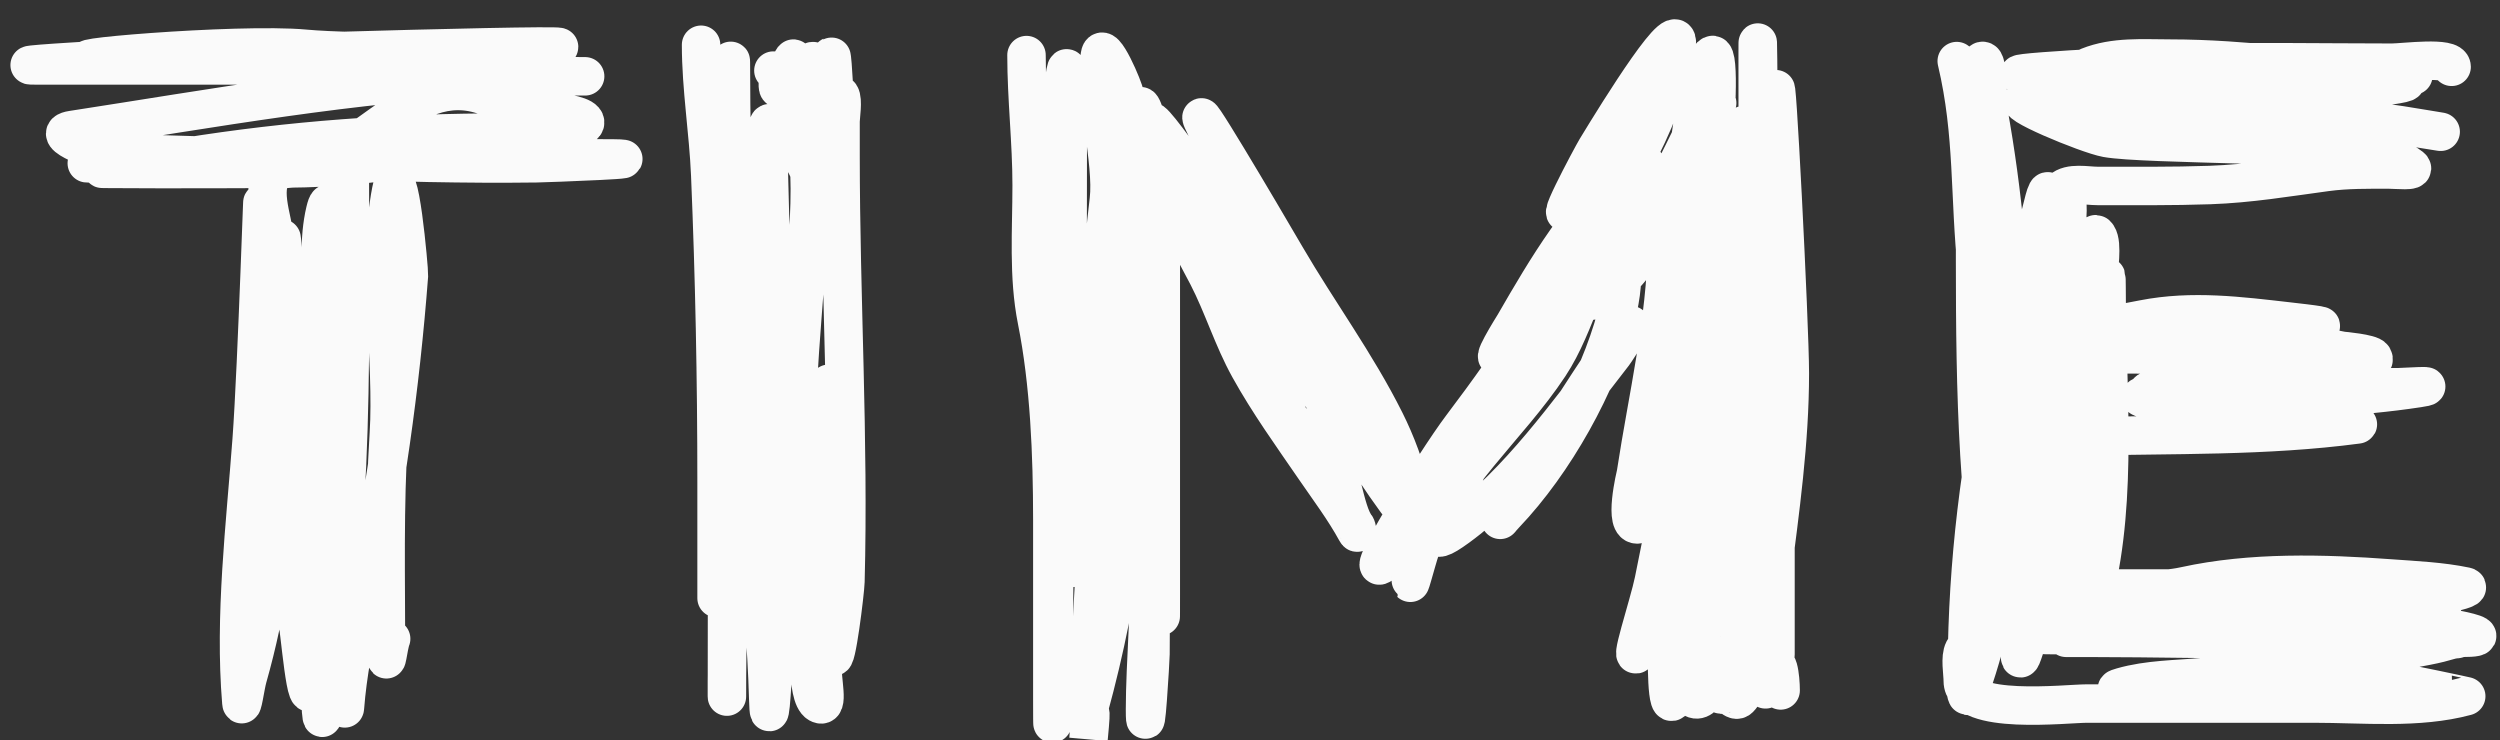 <?xml version="1.0" encoding="UTF-8"?> <svg xmlns="http://www.w3.org/2000/svg" width="260" height="77" viewBox="0 0 260 77" fill="none"><rect x="0" y="0" width="260" height="77" fill="#333333" stroke="none"/><g clip-path="url(#clip0_5_3)"><path d="M10.596 6.266C3.542 6.266 24.702 4.419 31.726 5.072C37.06 5.568 50.922 5.398 56.139 5.072C68.004 4.331 23.901 5.514 12.029 6.147C9.229 6.296 0.839 6.803 3.643 6.803C13.362 6.803 23.081 6.803 32.801 6.803C39.584 6.803 46.414 6.954 53.155 7.758C54.15 7.877 59.855 7.937 60.855 7.937C61.137 7.937 51.851 7.927 51.603 7.937C37.067 8.543 21.802 11.318 7.5 13.518C4.766 13.939 10.616 15.928 11.134 15.936C26.031 16.163 40.85 17.179 55.781 16.98C56.768 16.967 69.912 16.473 62.645 16.473C52.458 16.473 42.271 16.473 32.084 16.473C24.88 16.473 3.272 17.01 10.477 17.01C22.242 17.01 34.152 16.992 45.873 15.936C50.191 15.547 54.551 13.934 58.825 13.787C60.788 13.719 53.013 13.787 52.438 13.787C41.185 13.787 30.241 14.559 19.132 16.354C16.917 16.711 14.197 17.547 11.939 17.547C5.364 17.547 25.093 17.672 31.667 17.488C38.679 17.291 45.47 16.012 52.379 14.981C54.448 14.672 56.717 14.395 58.646 13.518C59.074 13.324 60.893 13.366 60.855 12.713C60.78 11.445 53.33 11.396 52.379 10.852C43.121 5.562 38.678 17.033 29.936 17.547C26.655 17.74 28.059 21.804 28.443 23.994C29.453 29.746 29.936 34.93 29.936 40.766C29.936 48.098 27.25 55.159 27.25 62.433C27.25 63.606 26.754 65.149 26.712 62.971C26.573 55.694 26.712 48.403 26.712 41.124C26.712 34.925 27.078 28.799 27.25 22.621C27.464 14.916 26.745 38.033 26.175 45.721C25.513 54.657 24.352 64.075 25.101 73.058C25.174 73.938 25.517 71.341 25.757 70.492C26.769 66.912 27.559 63.292 28.026 59.598C29.3 49.52 29.398 39.327 29.398 29.187C29.398 25.956 29.314 21.682 28.981 27.814C28.309 40.158 29.251 52.516 30.98 64.731C31.368 67.47 32.144 76.906 32.741 68.82C33.599 57.194 34.233 45.824 34.233 34.141C34.233 30.08 34.751 18.012 33.815 21.964C33.141 24.814 33.364 28.213 33.278 31.097C33.051 38.712 33.159 46.34 33.159 53.958C33.159 60.426 33.18 79.805 33.696 73.356C34.363 65.024 35.7 56.82 36.084 48.436C36.546 38.329 36.382 28.2 36.382 18.084C36.382 0.983 35.845 52.285 35.845 69.387C35.845 69.547 35.805 74.468 35.875 73.565C36.146 70.038 36.841 66.606 37.576 63.15C40.018 51.661 41.639 40.332 42.53 28.62C42.559 28.238 41.492 15.743 40.68 19.852C39.282 26.922 40.907 37.904 40.441 45.094C39.951 52.647 40.142 60.24 40.142 67.805C40.142 69.867 40.376 67.193 40.68 66.433" stroke="#FAFAFA" stroke-width="4" stroke-linecap="round"></path><path d="M72.912 4.654C72.912 9.175 73.677 13.684 73.867 18.204C74.314 28.852 74.524 39.481 74.524 50.137C74.524 53.709 74.524 57.28 74.524 60.852C74.524 63.644 74.524 61.559 74.524 60.165C74.524 51.411 74.524 42.656 74.524 33.902C74.524 29.362 75.061 15.753 75.061 20.293C75.061 28.151 75.697 35.907 76.016 43.751C76.259 49.712 75.598 64.887 75.598 70.852C75.598 80.742 75.644 41.882 75.598 31.992C75.569 25.685 76.016 1.033 76.016 7.34C76.016 16.201 76.471 30.739 77.09 39.572C77.863 50.591 79.598 61.612 79.896 72.64C80.086 79.67 80.97 58.602 80.97 51.57C80.97 41.264 79.896 23.377 79.896 13.07C79.896 11.578 84.132 16.713 84.193 18.204C84.489 25.37 82.411 39.411 83 46.556C83.5 52.635 83.954 58.726 84.193 64.821C84.237 65.933 83.742 72.396 85.148 73.177C86.303 73.819 85.405 70.549 85.566 69.238C86.088 64.992 86.342 60.864 86.342 56.584C86.342 51.48 86.342 46.377 86.342 41.273C86.342 39.953 86.195 39.15 85.924 40.945C85.54 43.493 85.805 46.232 85.805 48.794C85.805 52.902 85.993 56.962 86.223 61.06C86.35 63.335 85.96 65.982 86.611 68.193C86.945 69.331 87.898 61.49 87.924 60.493C88.313 45.718 87.416 30.943 87.416 16.204C87.416 15.614 87.416 22.35 87.416 23.844C87.416 30.143 87.416 23.324 87.416 21.009C87.416 18.224 87.416 15.438 87.416 12.653C87.416 12.136 87.705 10.384 87.387 9.907C87.225 9.664 86.879 15.514 86.879 12.384C86.879 11.804 86.588 5.792 86.462 5.848C85.928 6.085 85.705 10.335 85.536 11.011C84.654 14.539 84.731 15.6 84.731 11.28C84.731 10.485 85.268 6.977 84.611 6.385C84.146 5.967 82.955 10.032 82.91 10.235C81.775 15.406 82.895 8.036 82.552 6.147C82.453 5.601 81.343 9.392 81 9.221C80.709 9.075 81.2 7.724 80.433 7.34" stroke="#FAFAFA" stroke-width="4" stroke-linecap="round"></path><path d="M106.756 5.729C106.756 10.254 107.293 14.741 107.293 19.278C107.293 23.916 106.916 28.735 107.83 33.305C109.149 39.896 109.442 47.303 109.442 54.047C109.442 57.002 109.442 69.686 109.442 72.64C109.442 87.743 109.89 32.709 109.979 17.607C109.994 15.089 111.053 2.191 111.053 9.131C111.053 19.439 110.995 35.244 111.053 45.541C111.075 49.39 110.923 53.256 111.322 57.091C111.385 57.695 111.4 60.333 111.71 58.315C113.624 45.875 113.839 33.31 115.321 20.8C115.792 16.827 113.772 9.681 114.396 5.729C114.676 3.957 116.963 9.388 116.963 9.847C116.963 23.812 115.403 37.478 114.396 51.391C113.857 58.835 113.412 66.311 113.232 73.774M113.232 73.774C113.197 75.231 113.648 72.222 113.202 76.878C113.538 72.64 113.136 74.125 113.232 73.774ZM113.232 73.774C116.694 61.149 117.841 50.324 118.007 37.304C118.082 31.425 118.037 13.787 118.037 19.666C118.037 32.102 119.365 44.535 119.619 56.972C119.712 61.536 119.082 69.21 119.082 73.774C119.082 77.979 119.649 68.566 119.649 68.044C119.649 55.38 120.659 42.744 120.723 30.082C120.734 27.913 120.723 21.407 120.723 23.576C120.723 27.018 120.723 30.46 120.723 33.902C120.723 43.154 120.723 52.406 120.723 61.657C120.723 69.007 120.688 57.677 120.604 56.106C120.306 50.575 119.353 45.115 119.171 39.572C118.982 33.805 119.271 28.029 119.082 22.263C118.984 19.284 118.037 16.838 118.037 14.055C118.037 13.107 118.574 12.367 118.574 11.369C118.574 9.963 119.53 13.561 119.768 14.085C122.282 19.616 124.98 25.094 127.528 30.619C129.262 34.38 130.982 38.134 133.258 41.602C133.611 42.14 133.936 43.481 134.422 43.87C136.005 45.137 136.729 45.168 138.122 46.735C139.42 48.194 139.815 53.23 141.017 54.733C141.109 54.848 141.289 55.714 141.047 55.271C139.802 52.988 138.187 50.844 136.72 48.705C134.366 45.272 131.935 41.906 129.915 38.259C128.203 35.169 127.199 31.801 125.588 28.679C124.496 26.565 122.634 23.326 125.319 27.515C128.813 32.966 134.127 36.899 138.122 41.96C140.346 44.776 142.104 47.654 144.091 50.525C144.426 51.009 146.454 53.856 145.196 51.988C136.783 39.496 126.084 27.618 120.007 13.727C117.766 8.606 126.868 22.56 130.512 26.799C134.125 31.002 137.052 35.456 139.943 40.169C140.774 41.524 141.985 44.755 143.494 45.661C145 46.564 141.665 42.663 140.719 41.184C138.528 37.757 136.396 34.252 134.452 30.679C131.321 24.928 128.303 19.037 125.379 13.19C123.013 8.459 131.072 22.11 133.735 26.68C137.1 32.454 141.062 37.812 144.061 43.81C146.293 48.274 148.122 54.37 146.927 59.449C146.151 62.746 147.39 58.062 147.703 57.181C150.372 49.65 156.832 44.53 161.133 38.02C162.593 35.809 163.545 33.246 164.535 30.798C165.033 29.567 164.351 30.63 163.848 31.067C156.031 37.864 151.346 50.869 144.091 58.315C140.92 61.57 149.257 48.03 152 44.407C157.475 37.176 162.666 29.484 166.266 21.128C167.144 19.089 165.82 20.737 165.221 21.576C162.735 25.057 161.229 29.38 159.461 33.245C156.563 39.584 153.857 46.009 150.956 52.346C149.79 54.892 148.06 57.415 151.612 54.823C157.901 50.233 163.079 42.875 167.818 36.797C168.156 36.364 170.913 31.973 168.832 34.678C166.256 38.027 164.101 41.692 161.729 45.183C159.843 47.96 157.621 50.627 156.208 53.689C155.926 54.3 155.908 54.139 156.536 53.48C161.661 48.106 166.204 39.967 168.116 32.828C168.229 32.406 169.085 28.529 168.415 28.232C168.327 28.193 167.331 29.494 167.191 29.634C166.89 29.936 165.381 31.651 165.639 31.186C167.294 28.207 168.315 24.957 169.608 21.815C170.066 20.703 172.678 14.83 169.668 17.368C164.484 21.739 160.837 27.927 157.492 33.723C157.424 33.84 154.459 38.546 156.298 36.707C158.945 34.06 161.064 30.706 163.162 27.635C167.739 20.932 172.803 13.187 174.324 5.013C175.14 0.627 168.313 11.676 165.997 15.488C165.586 16.165 160.737 25.207 163.759 21.009C166.705 16.918 170.567 13.675 172.981 9.131C174.165 6.901 172.858 9.6 172.533 10.206C170.839 13.365 169.373 16.659 167.788 19.875C166.62 22.243 164.56 25.507 164.475 28.232C164.472 28.32 169.519 24.088 169.847 23.755C173.315 20.229 181.113 7.561 177.786 11.22C176.321 12.831 175.276 15.659 174.204 17.517C172.345 20.74 170.192 24.058 168.922 27.575C168.054 29.979 169.521 28.042 170.146 27.217C172.183 24.526 174.222 21.782 175.965 18.89C176.927 17.294 177.352 16.47 178.054 14.802C178.424 13.923 178.907 5.302 178.054 5.729C176.376 6.568 175.353 19.497 174.682 21.188C174.302 22.145 172.695 29.402 172.832 24.77C172.899 22.465 173.394 23.447 173.369 25.426C173.27 33.35 171.338 41.367 170.146 49.182C170.122 49.335 168.756 54.893 170.414 54.525C171.523 54.278 172.314 50.572 172.533 49.899C174.62 43.48 176.137 36.895 177.01 30.201C177.589 25.761 177.666 21.357 177.666 16.891C177.666 14.264 177.666 16.016 177.666 17.368C177.666 31.345 177.666 45.322 177.666 59.3C177.666 59.52 177.43 63.772 177.786 61.24C178.463 56.422 178.976 51.601 179.159 46.735C179.366 41.199 179.278 35.651 179.278 30.112C179.278 28.231 179.964 22.771 179.159 24.471C177.702 27.546 177.732 32.326 177.04 35.603C175.296 43.859 173.663 52.133 171.996 60.404C171.508 62.827 169.172 69.776 170.444 67.656C171.162 66.459 171.414 64.454 171.757 63.15C175.001 50.822 176.324 38.13 176.562 25.396C176.608 22.92 176.592 15.488 176.592 17.965C176.592 21.217 176.471 24.446 176.294 27.694C175.564 41.036 174.983 54.561 175.518 67.925C175.566 69.147 176.377 65.625 176.652 64.433C178.208 57.691 179.158 50.825 179.696 43.93C180.246 36.874 180.352 29.813 180.352 22.74C180.352 19.905 180.754 11.432 180.323 14.235C178.43 26.539 178.937 39.692 178.502 52.107C178.367 55.965 177.333 67.384 178.442 63.687C179.84 59.027 180.447 54.036 181.158 49.242C182.925 37.336 182.8 17.727 182.8 5.729C182.8 -2.399 183.038 29.833 183.038 37.961C183.038 47.482 181.908 57.301 182.501 66.791C183.021 75.112 183.208 50.108 182.8 41.781C182.359 32.779 181.958 5.839 181.009 14.802C179.935 24.944 180.352 35.215 180.352 45.392C180.352 46.608 180.279 64.761 181.158 64.761C182.368 64.761 182.446 44.973 182.471 43.452C182.617 34.617 183.038 8.114 183.038 16.95C183.038 29.167 183.038 41.383 183.038 53.599C183.038 57.53 182.466 62.011 183.068 65.925C183.369 67.88 183.981 62.068 184.232 60.105C185.135 53.051 186.142 45.953 186.142 38.826C186.142 33.782 184.65 4.803 184.65 9.847C184.65 22.227 184.65 48.459 184.65 60.822C184.65 63.229 184.65 65.637 184.65 68.044C184.65 70.192 182.702 69.942 181.427 71.536C180.949 72.133 179.181 71.805 178.502 71.805C176.212 71.805 178.528 71.79 178.502 71.685C178.125 70.177 174.614 72.527 174.443 70.073C174.379 69.156 173.644 63.381 173.399 67.059C173.347 67.838 173.271 74.702 174.145 72.581C174.583 71.516 174.215 69.353 175.249 71.536C176.597 74.383 177.942 71.538 178.413 69.656C180.074 63.01 177.837 72.81 179.159 72.222C179.864 71.909 180.375 73.154 180.89 72.64C182.5 71.03 182.647 65.571 183.307 69.924C183.651 72.194 183.516 72.283 184.113 70.193C184.888 67.481 185.187 70.589 185.187 71.805" stroke="#FAFAFA" stroke-width="4" stroke-linecap="round"></path><path d="M203.5 6.352C205.314 14.038 204.787 20.357 205.624 28.239C206.086 32.591 206.722 36.839 207.713 41.103C207.718 41.125 208.675 46.768 209.018 43.88C209.767 37.572 209.141 30.721 208.543 24.417C208.136 20.115 207.56 15.806 206.787 11.553C206.721 11.191 206.792 6.615 206.265 6.352C205.614 6.027 205.678 9.712 205.624 10.438C205.333 14.344 205.41 18.273 205.41 22.186C205.41 35.636 205.292 48.955 207.475 62.274C207.522 62.561 207.848 64.815 208.164 65.502C208.257 65.707 208.553 65.202 208.591 64.98C209.036 62.375 208.933 59.589 209.042 56.958C209.386 48.634 209.255 40.294 209.255 31.965C209.255 31.171 209.708 27.732 209.161 26.886C208.812 26.347 208.766 28.109 208.638 28.737C208.299 30.412 207.936 32.583 207.736 34.243C206.62 43.532 206.464 53.137 206.692 62.488C206.714 63.37 206.754 64.926 207.428 62.963C208.716 59.211 209.455 55.163 210.11 51.261C211.208 44.713 211.986 38.078 212.578 31.467C212.89 27.991 213.664 23.609 213.053 20.098C212.883 19.121 212.336 21.948 212.056 22.898C210.652 27.666 209.407 32.482 208.306 37.329C205.909 47.888 204.622 58.547 204.556 69.371C204.553 69.779 204.285 71.771 204.556 72.314C204.676 72.555 204.842 71.854 204.936 71.602C205.398 70.358 205.943 68.584 206.265 67.377C209.031 57.005 210.408 46.144 211.487 35.478C211.764 32.73 212.043 29.976 212.199 27.218C212.211 27.003 212.3 25.748 212.199 25.319C212.147 25.1 211.83 25.624 211.771 25.841C210.571 30.299 210.561 35.251 210.371 39.821C210.086 46.7 210.11 53.587 210.11 60.471C210.11 62.789 210.11 65.107 210.11 67.425C210.11 67.895 209.941 69.211 210.395 67.9C213.753 58.199 213.917 47.229 214.382 37.092C214.563 33.154 214.719 29.213 214.786 25.272C214.802 24.318 215.303 21.06 214.786 20.026C214.135 18.726 214.435 22.917 214.382 24.37C214.154 30.576 214.036 36.791 213.979 43.002C213.912 50.31 213.349 58.359 214.62 65.621C214.932 67.408 215.572 65.177 215.688 64.743C216.67 61.058 216.989 57.155 217.349 53.374C218.12 45.282 218.227 37.19 218.227 29.069C218.227 28.122 218.712 25.381 218.132 24.512C217.574 23.674 217.772 26.498 217.705 27.503C217.268 34.111 217.373 40.727 217.373 47.345C217.373 52.126 216.656 66.323 217.8 61.681C220.277 51.628 219.082 40.211 219.082 29.948C219.082 23.991 218.227 41.84 218.227 47.796C218.227 52.669 218.471 57.618 218.227 62.488C218.175 63.537 217.125 64.507 216.518 65.265C215.516 66.517 211.897 65.873 210.632 66.001C209.451 66.12 204.993 66.162 204.224 67.615C203.821 68.375 204.129 69.966 204.129 70.819C204.129 74.436 214.891 73.169 217.04 73.169C224.92 73.169 232.8 73.169 240.68 73.169C245.817 73.169 251.474 73.764 256.488 72.409C256.515 72.402 250.26 71.066 249.225 70.938C242.358 70.083 236.085 69.805 229.193 70.415C226.38 70.664 223.433 70.654 220.696 71.436C217.958 72.218 226.366 70.905 229.193 70.558C236.902 69.611 244.684 68.679 252.31 67.187C253.397 66.975 254.02 66.812 255.016 66.523C255.223 66.463 255.729 66.525 255.633 66.333C255.545 66.157 252.377 66.333 252.358 66.333C240.649 66.333 205.521 66.333 217.23 66.333C228.607 66.333 262.71 67.082 251.361 66.285C242.129 65.638 232.873 64.324 223.734 62.915C219.613 62.28 207.175 61.206 211.344 61.206C222.753 61.206 234.161 61.206 245.57 61.206C245.832 61.206 247.165 61.206 246.946 61.206C242.502 61.206 238.156 61.191 233.75 61.895C232.945 62.023 221.549 64.415 227.104 64.6C234.178 64.836 241.478 64.558 248.513 63.746C249.275 63.658 254.318 62.906 254.019 62.915C249.725 63.045 245.247 63.484 241.013 64.197C240.298 64.317 237.952 64.88 239.873 65.312C245.183 66.507 250.607 66.333 256.013 66.333C258.927 66.333 257.362 65.849 255.491 65.478C249.206 64.234 243.086 62.989 236.645 62.915C234.747 62.893 232.847 62.915 230.949 62.915C230.812 62.915 233.362 62.915 233.845 62.915C240.713 62.915 247.586 62.656 254.399 61.728C255.108 61.632 257.117 61.139 256.416 60.993C253.902 60.466 251.189 60.35 248.631 60.162C241.639 59.647 234.132 59.434 227.246 60.945C224.545 61.538 221.517 61.305 218.749 61.206C216.855 61.139 215.237 60.664 215.237 58.833C215.237 56.628 215.062 54.361 215.45 52.187C215.639 51.129 215.096 45.429 216.281 45.399C225.944 45.151 235.572 45.423 245.19 44.141C245.336 44.121 244.908 44.052 244.763 44.022C242.466 43.555 240.241 42.758 237.975 42.171C233.553 41.026 229.024 40.342 224.446 40.794C224.31 40.808 221.496 41.271 223.164 41.459C226.059 41.785 229.089 41.554 231.993 41.554C238.625 41.554 244.958 41.359 251.503 40.367C254.057 39.98 249.902 40.272 249.391 40.272C242.898 40.272 236.396 40.161 229.905 40.296C228.684 40.321 219.63 41.108 225.134 40.438C229.551 39.901 233.989 39.566 238.402 38.99C239.136 38.895 245.434 38.542 245.878 37.543C245.943 37.396 245.586 37.395 245.427 37.377C244.799 37.305 240.856 37.191 240.728 37.187C236.819 37.052 232.914 36.872 229.003 36.854C226.534 36.843 219.129 36.854 221.598 36.854C223.561 36.854 225.521 36.867 227.484 36.949C232.948 37.179 238.393 37.282 243.861 37.282C244.842 37.282 247.243 38.065 246.804 37.187C246.585 36.75 243.631 36.494 243.528 36.475C240.206 35.838 236.895 35.143 233.56 34.576C231.169 34.169 229.942 33.998 227.626 33.721C226.898 33.634 224.738 33.662 225.443 33.46C227.533 32.863 230.715 33.54 232.848 33.65C235.063 33.764 237.279 33.787 239.494 33.888C243.529 34.071 240.123 33.676 238.022 33.437C232.955 32.859 227.991 32.21 222.927 33.199C219.58 33.853 216.111 34.448 212.816 35.335C211.139 35.787 212.614 32.903 212.863 32.013C213.627 29.284 213.528 26.05 213.528 23.207C213.528 21.823 213.307 20.78 214.382 19.765C215.259 18.937 217.037 19.338 218.132 19.338C222.025 19.338 225.919 19.378 229.81 19.243C233.977 19.099 237.837 18.441 241.938 17.89C244.086 17.602 246.256 17.629 248.418 17.629C249.198 17.629 251.348 17.862 250.744 17.368C249.868 16.651 248.414 16.36 247.374 16.039C243.552 14.859 223.02 15.073 219.082 14.352C217.043 13.979 208.56 10.438 210.632 10.438C212.951 10.438 234.279 12.411 236.598 12.502C240.883 12.672 245.459 12.346 249.7 13.025C250.512 13.155 254.504 13.808 253.734 13.689C246.353 12.553 238.998 11.211 231.59 10.248C230.674 10.129 227.523 10.079 230.522 9.892C233.653 9.696 236.759 9.255 239.897 9.132C243.093 9.007 246.69 9.358 249.842 8.657C251.76 8.231 245.999 7.819 244.051 7.566C238.794 6.883 233.444 6.711 228.148 6.711C222.472 6.711 205.478 7.731 211.154 7.803C217.814 7.887 224.479 7.803 231.139 7.803C236.843 7.803 242.547 7.803 248.252 7.803C250.07 7.803 252.962 7.962 249.035 7.756C241.236 7.345 233.555 6.094 225.727 6.094C222.856 6.094 219.911 5.843 217.207 6.925C214.494 8.01 223.045 6.717 225.965 6.616C233.55 6.354 241.161 6.521 248.75 6.521C249.965 6.521 254.969 5.842 254.969 6.949" stroke="#FAFAFA" stroke-width="4" stroke-linecap="round"></path></g><defs><clipPath id="clip0_5_3"><rect width="260" height="77" fill="white"></rect></clipPath></defs></svg> 